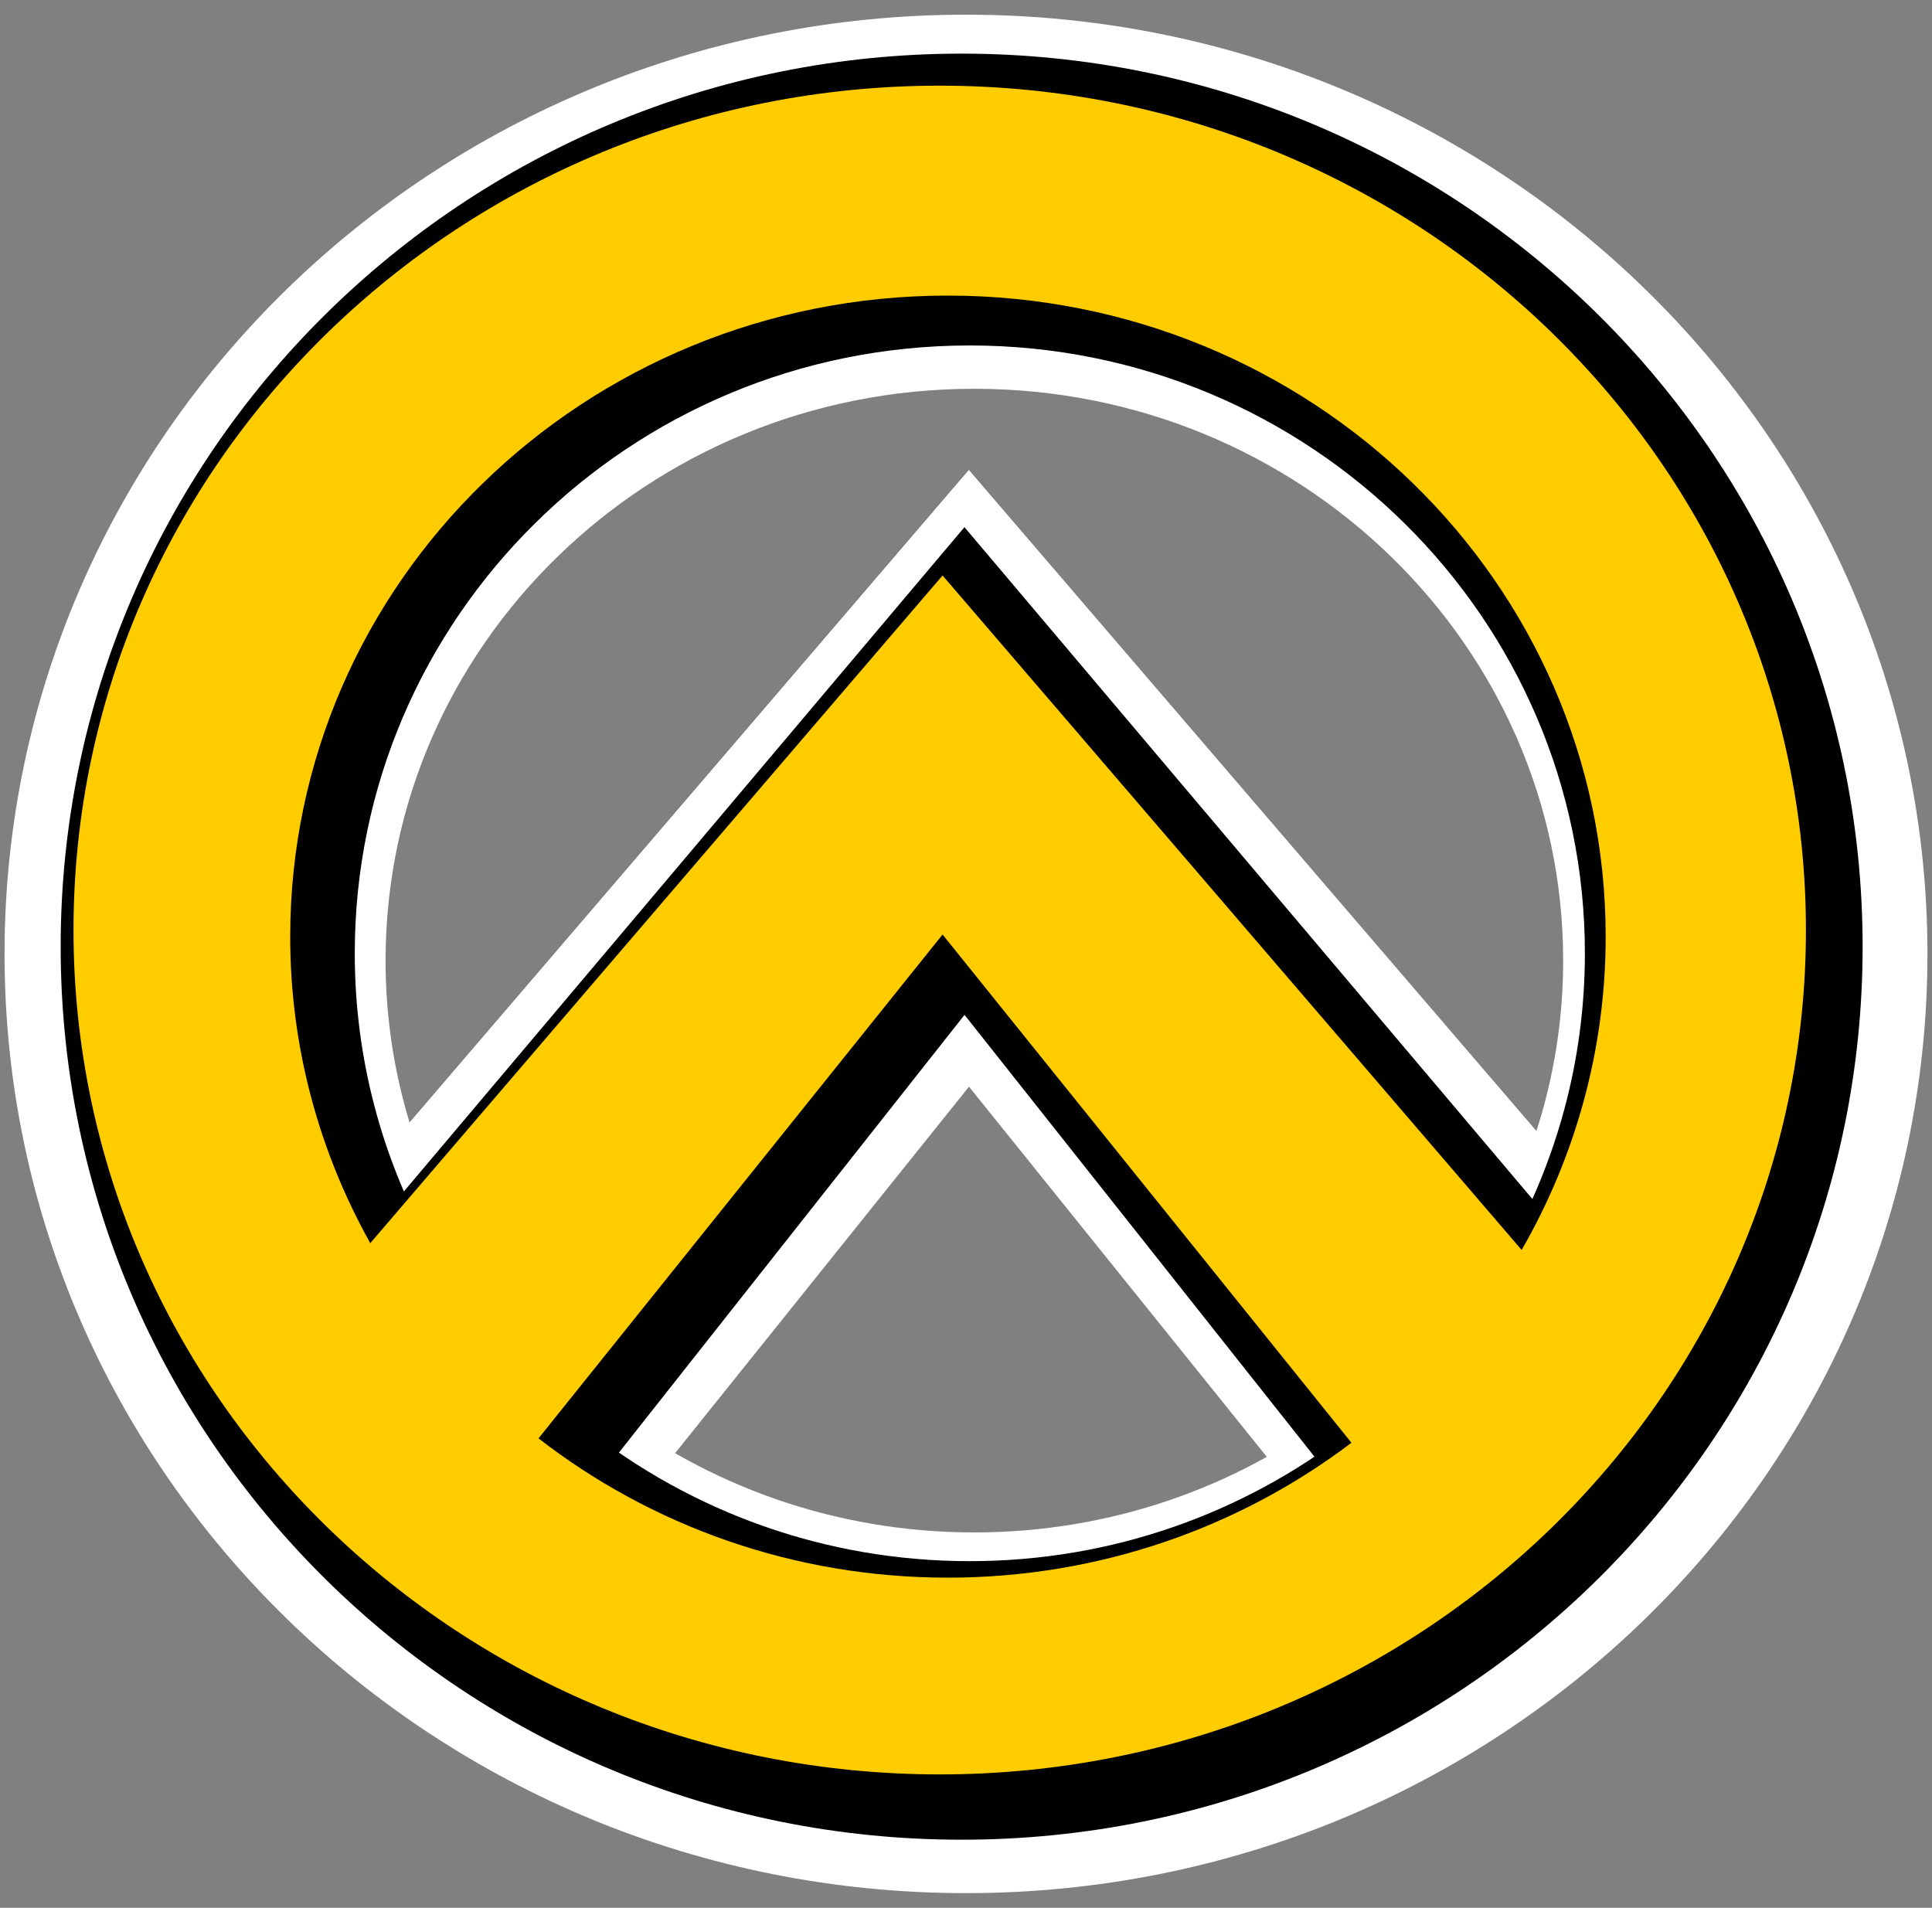 <?xml version="1.0"?>
<svg xmlns="http://www.w3.org/2000/svg" width="2000" height="1975" viewBox="0 0 2000 1975">
  <rect x="0" y="0" width="2000" height="1975" fill="#808080" stroke="none"/>
  <defs>
    <linearGradient id="c">
      <stop offset="0"/>
      <stop offset="1" stop-opacity="0"/>
    </linearGradient>
    <linearGradient id="d">
      <stop offset="0"/>
      <stop offset="1" stop-opacity="0"/>
    </linearGradient>
    <linearGradient id="b">
      <stop offset="0" stop-color="#fc0"/>
      <stop offset="1" stop-color="#fc0" stop-opacity="0"/>
    </linearGradient>
    <linearGradient id="a">
      <stop offset="0" stop-color="#fc0"/>
      <stop offset="1" stop-color="#fc0" stop-opacity="0"/>
    </linearGradient>
  </defs>
  <path d="M1000 98.296c-503.794 0-912.188 398.23-912.188 889.32 0 491.089 408.394 889.088 912.188 889.088s912.188-398 912.188-889.089c0-491.089-408.394-889.32-912.188-889.32zm8.547 221.06c382.523 0 692.745 302.137 692.745 675.19 0 119.653-32.339 232.377-88.47 329.856l-609.82-710.3-602.657 703.14c-53.59-95.863-84.313-205.815-84.313-322.697 0-373.052 309.992-675.19 692.515-675.19zm-5.544 672.88l430.57 535.208c-117.345 88.932-264.949 142.06-425.026 142.06-163.08 0-312.764-54.976-431.032-146.68l425.488-530.589z" fill="#fff" stroke="#fff" stroke-width="166.219"/>
  <path d="M340.316 456.048c-151.546 0-274.394 119.79-274.394 267.515 0 147.724 122.848 267.446 274.394 267.446S614.71 871.287 614.71 723.563c0-147.724-122.848-267.515-274.394-267.515zm2.571 66.496c115.066 0 208.384 90.886 208.384 203.104 0 35.992-9.728 69.9-26.613 99.223L341.22 611.207l-181.285 211.51c-16.12-28.836-25.362-61.91-25.362-97.07 0-112.217 93.249-203.103 208.315-203.103zm-1.668 202.409l129.52 160.995c-35.299 26.752-79.7 42.733-127.852 42.733-49.056 0-94.082-16.537-129.658-44.122l127.99-159.606z" transform="matrix(3.251 0 0 3.302 -110.878 -1409.083)" stroke="#000" stroke-width="25"/>
  <path d="M972.79 88.68c-495.241 0-896.703 391.471-896.703 874.224 0 482.752 401.462 873.996 896.703 873.996 495.242 0 896.703-391.244 896.703-873.996 0-482.753-401.461-874.223-896.703-874.223zm8.402 217.308c376.03 0 680.986 297.008 680.986 663.728 0 117.623-31.79 228.433-86.969 324.257L975.742 595.73l-592.428 691.204c-52.68-94.235-82.88-202.32-82.88-317.218 0-366.72 304.728-663.728 680.758-663.728zm-5.45 661.457l423.26 526.123c-115.352 87.423-260.45 139.649-417.81 139.649-160.312 0-307.454-54.043-423.715-144.19l418.265-521.582z" fill="#fc0"/>
</svg>
